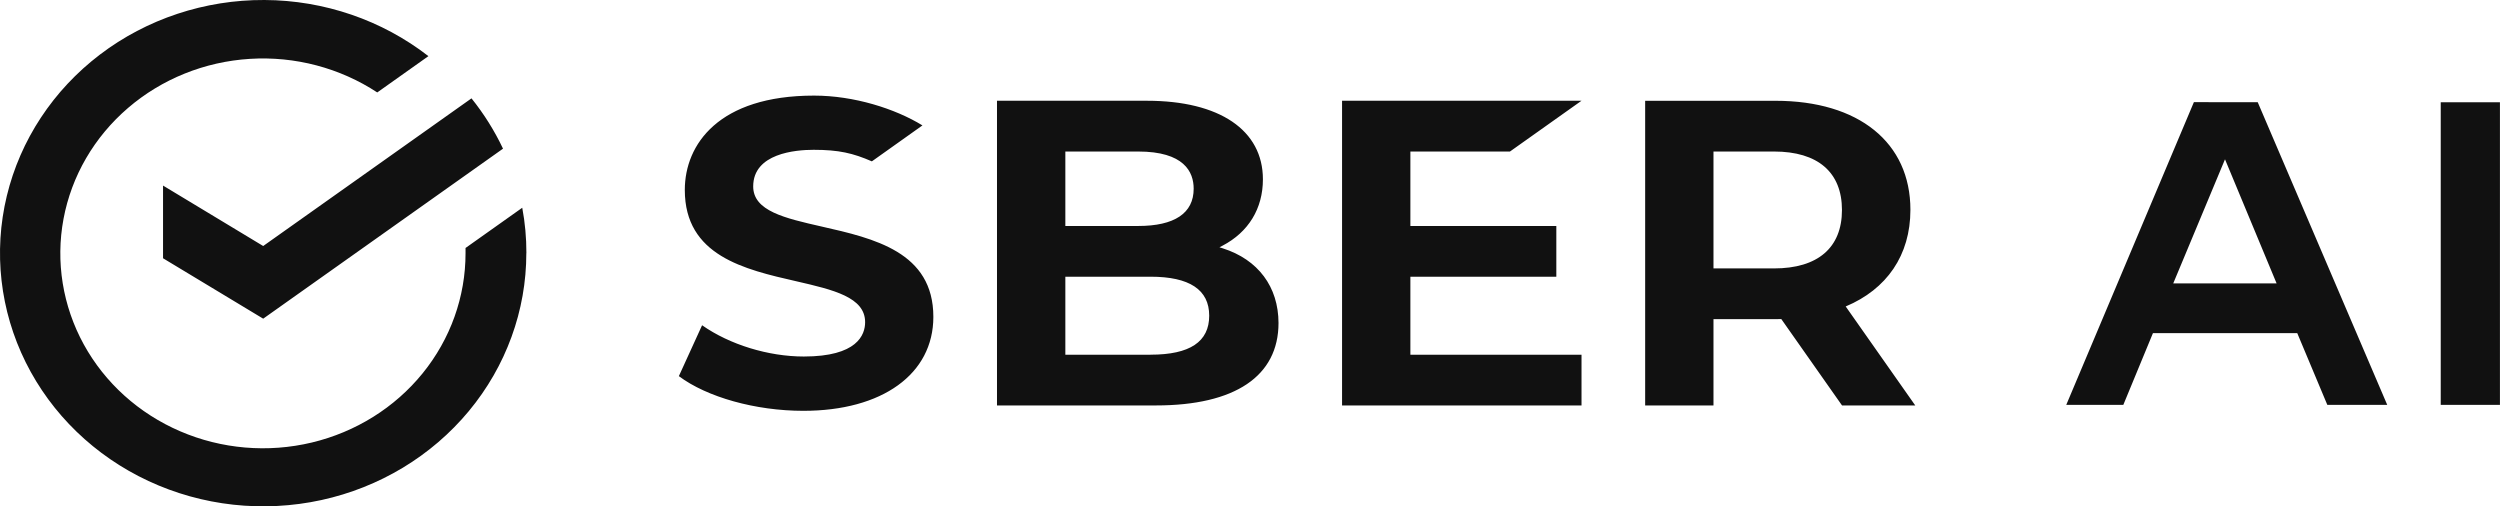 <?xml version="1.0" encoding="UTF-8"?> <svg xmlns="http://www.w3.org/2000/svg" width="79" height="16" viewBox="0 0 79 16" fill="none"><path fill-rule="evenodd" clip-rule="evenodd" d="M75.436 12.793L71.344 3.23L69.327 3.228L65.294 12.793H67.097L68.033 10.527H72.593L73.543 12.793H75.436ZM71.941 8.956H68.674L70.31 5.034L71.941 8.956ZM77.127 12.793H78.998V3.232H77.127V12.793ZM25.961 7.158L25.961 7.158C27.618 7.534 29.495 7.961 29.494 10.014C29.494 11.818 27.882 12.982 25.386 12.982C23.877 12.982 22.34 12.551 21.452 11.886L22.186 10.278C23.057 10.89 24.282 11.266 25.401 11.266C27.086 11.266 27.338 10.585 27.338 10.18C27.338 9.392 26.334 9.158 25.172 8.89C23.516 8.513 21.64 8.078 21.64 6.003C21.64 4.561 22.713 3.021 25.723 3.021C26.986 3.021 28.285 3.433 29.149 3.963L27.551 5.099C26.957 4.84 26.506 4.734 25.71 4.734C25.136 4.734 23.801 4.847 23.801 5.891C23.801 6.667 24.8 6.894 25.961 7.158ZM38.535 7.814L38.639 7.847C39.757 8.203 40.398 9.062 40.401 10.206C40.401 11.886 39.026 12.812 36.528 12.812H31.505V3.184H36.245C38.539 3.184 39.908 4.113 39.908 5.666C39.908 6.589 39.454 7.334 38.631 7.764L38.535 7.814ZM35.966 4.788H33.665V7.141H35.966C37.113 7.141 37.72 6.739 37.72 5.964C37.72 5.431 37.417 4.788 35.966 4.788ZM33.665 11.21H36.358V11.208C37.604 11.208 38.211 10.798 38.211 9.976C38.211 9.154 37.587 8.744 36.358 8.744H33.665V11.21ZM49.975 3.184L47.715 4.788H44.568V7.141H49.18V8.744H44.568V11.21H49.976V12.812H42.409V3.184H49.975ZM58.324 9.684L60.522 12.812H58.208L56.289 10.082C56.229 10.085 56.168 10.085 56.107 10.085H54.146V12.812H51.987V3.185H56.107C58.738 3.185 60.369 4.505 60.369 6.63C60.369 8.068 59.621 9.14 58.324 9.684ZM56.06 4.788H54.146V8.482H56.06C57.444 8.482 58.206 7.827 58.206 6.636C58.206 5.444 57.444 4.788 56.06 4.788ZM16.503 6.565C16.592 7.038 16.635 7.518 16.634 7.998L16.632 8C16.632 9.814 15.991 11.575 14.814 12.992C13.637 14.41 11.994 15.401 10.155 15.802C8.315 16.203 6.389 15.991 4.692 15.2C2.994 14.409 1.627 13.087 0.813 11.45C-0 9.813 -0.211 7.959 0.215 6.192C0.642 4.424 1.68 2.849 3.159 1.724C4.639 0.599 6.472 -0.009 8.358 0C10.244 0.009 12.07 0.635 13.538 1.774L11.921 2.921C10.74 2.145 9.322 1.771 7.895 1.86C6.467 1.949 5.112 2.495 4.045 3.412C2.978 4.328 2.26 5.562 2.007 6.917C1.754 8.271 1.98 9.668 2.648 10.885C3.316 12.101 4.389 13.068 5.695 13.629C7.001 14.191 8.465 14.316 9.853 13.984C11.241 13.652 12.474 12.882 13.354 11.798C14.235 10.713 14.712 9.376 14.711 8V7.836L16.503 6.565ZM15.895 4.698C15.628 4.133 15.293 3.599 14.899 3.108L8.317 7.774L5.152 5.864V8.161L8.317 10.07L15.895 4.698Z" fill="#111111"></path></svg> 